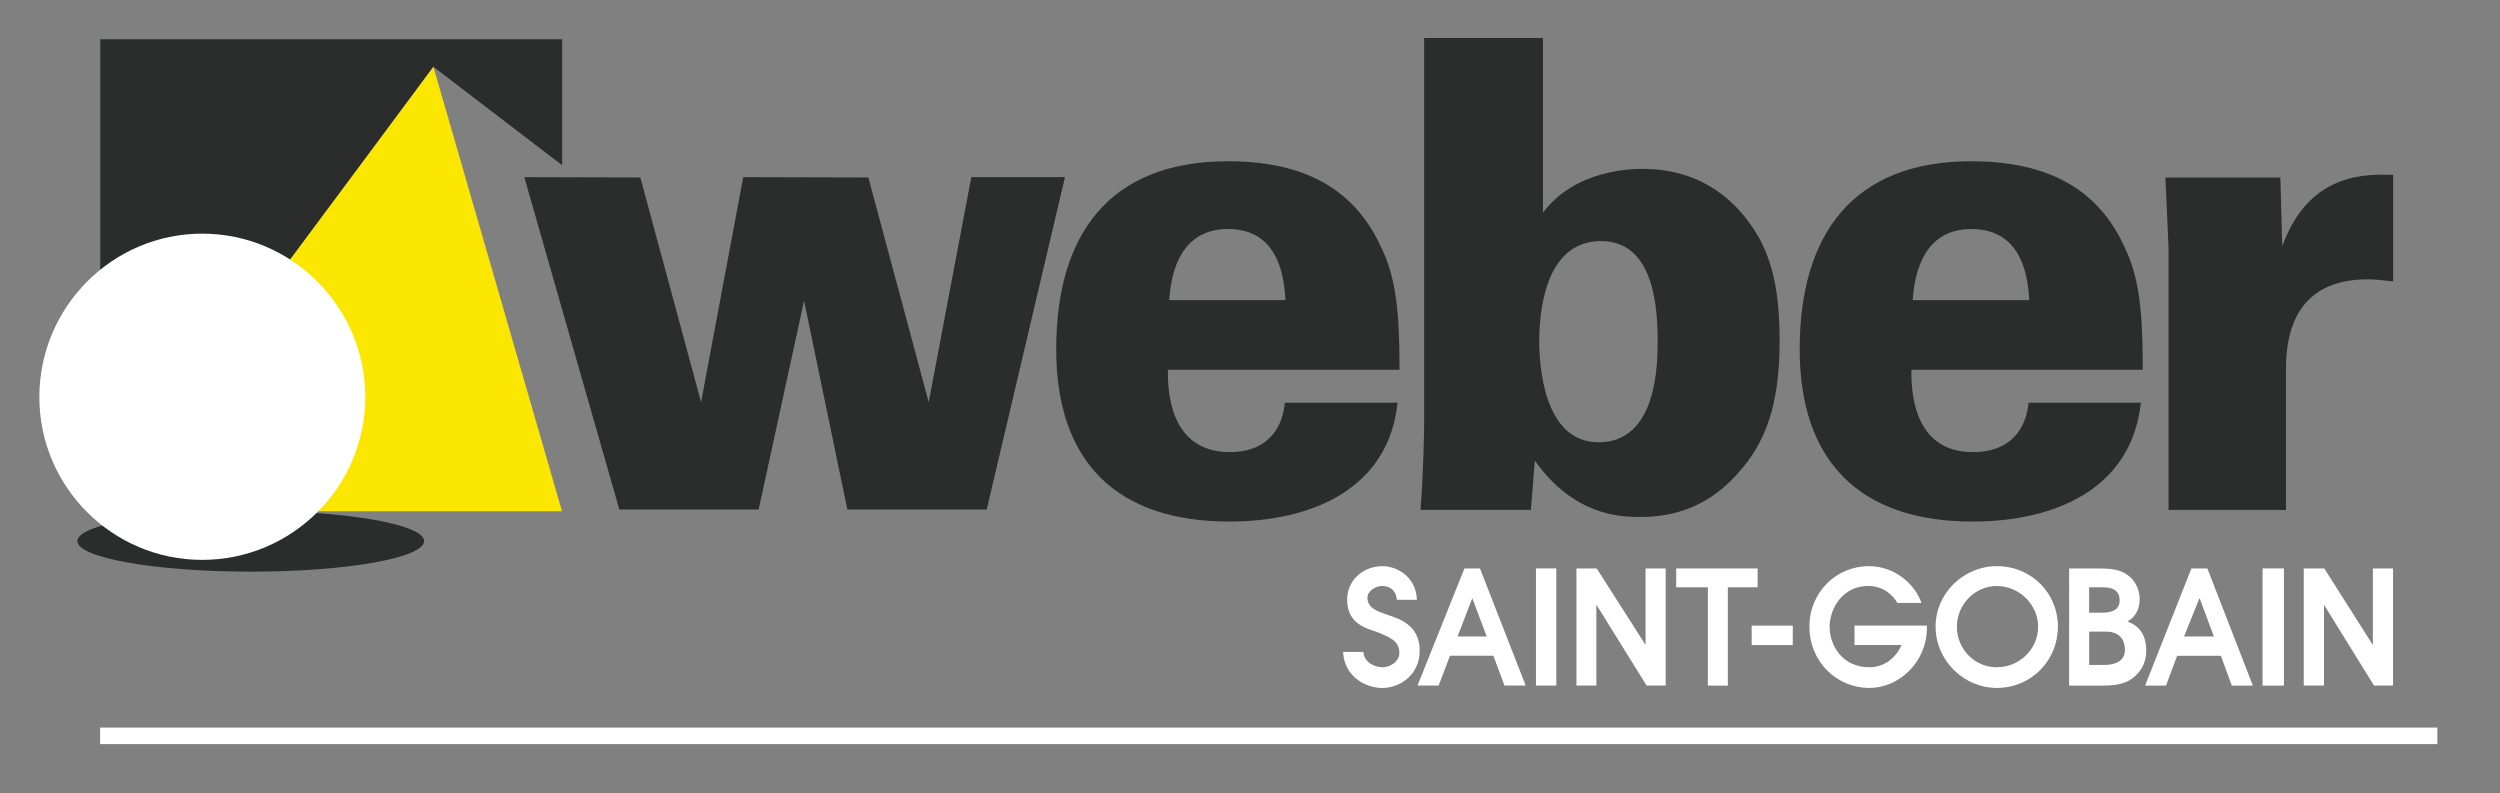 <?xml version="1.0" encoding="utf-8"?>
<!-- Generator: Adobe Illustrator 24.2.1, SVG Export Plug-In . SVG Version: 6.00 Build 0)  -->
<svg version="1.1" id="圖層_1" xmlns="http://www.w3.org/2000/svg" xmlns:xlink="http://www.w3.org/1999/xlink" x="0px" y="0px"
	 viewBox="0 0 816.92 259.24" style="enable-background:new 0 0 816.92 259.24;" xml:space="preserve">
<rect x="0" y="0" width="816.92" height="259.24" fill="#808080" stroke="none"/>
<style type="text/css">
	.st0{fill:#FFFFFF;}
	.st1{fill:#2B2D2D;}
	.st2{fill:#FBE600;}
</style>
<g>
	<polygon class="st0" points="558.07,191.91 547.73,191.91 547.73,185.75 574.34,185.75 574.34,191.91 564.6,191.91 564.6,224.03 
		558.07,224.03 558.07,191.91 	"/>
	<polygon class="st0" points="572.39,210.78 585.82,210.78 585.82,204.44 572.39,204.44 572.39,210.78 	"/>
	<path class="st0" d="M606,204.42h23.65v0.76c0,10.99-8.9,19.61-18.81,19.61c-10.68,0-19.58-8.54-19.58-20.04
		c0-11.28,8.86-19.75,19.39-19.75c8.93,0,15.36,6.38,17.21,12.02h-7.87c-1.53-2.74-4.78-5.55-9.5-5.55
		c-8.46,0-12.63,7.48-12.63,13.34c0,5.97,4.06,13.23,12.99,13.23c4.36,0,8.41-2.5,10.52-7.28H606V204.42L606,204.42z"/>
	<path class="st0" d="M682.66,206.38h5.39c5.98,0,6.31,4.48,6.31,5.98c0,3.83-3.53,4.91-6.46,4.91h-5.23V206.38L682.66,206.38z
		 M676.14,224.03h11.26c2.64,0,6.79-0.25,9.5-2.46c2.16-1.61,4.42-4.42,4.42-8.95c0-6.58-3.74-8.65-6.14-9.54
		c1.12-0.64,3.99-2.46,3.99-7.35c0-2.67-1.2-5.41-3.01-7.06c-3.05-2.92-7.24-2.92-11.44-2.92h-8.59V224.03L676.14,224.03z
		 M682.66,191.91h4.5c4.15,0,5.48,1.81,5.48,4.29c0,4.01-4.36,4.01-6.05,4.01h-3.93V191.91L682.66,191.91z"/>
	<polygon class="st0" points="739.34,224.03 746.31,224.03 746.31,185.74 739.34,185.74 739.34,224.03 	"/>
	<path class="st0" d="M652.48,185c-10.79,0-19.99,8.8-19.99,19.75c0,11.06,9.19,20.04,19.99,20.04c11.31,0,19.98-8.98,19.98-20.04
		C672.46,193.8,663.8,185,652.48,185L652.48,185z M652.48,218.04c-7.2,0-13.03-5.85-13.03-13.28c0-7.17,5.83-13.27,13.03-13.27
		c7.32,0,13.52,6.1,13.52,13.27C666,212.19,659.8,218.04,652.48,218.04L652.48,218.04z"/>
	<path class="st0" d="M700.95,224.03l15.13-38.28h5.22l14.86,38.28h-6.88l-3.56-9.73h-14.3l-3.64,9.73H700.95L700.95,224.03z
		 M718.8,195.56h-0.12l-5,12.42h9.74L718.8,195.56L718.8,195.56z"/>
	<polygon class="st0" points="752.79,185.75 759.5,185.75 775.38,210.78 775.38,185.75 781.97,185.75 781.97,224.02 775.75,224.02 
		759.4,197.61 759.4,224.02 752.79,224.02 752.79,185.75 	"/>
	<path class="st0" d="M445.49,213.03c0.32,3.75,4.16,5.01,6.26,5.01c2.6,0,5.51-1.85,5.51-4.73c0-3.82-2.96-5.06-7.47-6.86
		c-3.26-1.12-9.59-2.6-9.59-10.46c0-6.28,5.05-10.99,11.63-10.99c4.16,0,10.86,3.06,11.17,10.99h-6.56
		c-0.29-3.67-3.02-4.51-4.82-4.51c-2.06,0-4.78,1.58-4.78,3.82c0,3.5,3.37,4.5,7.06,5.78c2.99,1.03,10.01,3.07,10.01,11.48
		c0,8.13-6.62,12.25-12.23,12.25c-5.15,0-12.38-3.48-12.8-11.77H445.49L445.49,213.03z"/>
	<polygon class="st0" points="501.9,224.02 508.55,224.02 508.55,185.74 501.9,185.74 501.9,224.02 	"/>
	<path class="st0" d="M463.19,224.02l15.34-38.27h5.08l14.94,38.27h-6.93l-3.64-9.75h-14.17l-3.71,9.75H463.19L463.19,224.02z
		 M481.14,195.56h-0.09l-4.76,12.42h9.52L481.14,195.56L481.14,195.56z"/>
	<polygon class="st0" points="515.13,185.75 521.76,185.75 537.72,210.76 537.72,185.75 544.29,185.75 544.29,224.02 538.06,224.02 
		521.64,197.59 521.64,224.02 515.13,224.02 515.13,185.75 	"/>
	<polygon class="st0" points="32.71,243.15 796.45,243.15 796.45,237.75 32.71,237.75 32.71,243.15 	"/>
	<polygon class="st1" points="183.7,54 183.7,12.82 32.76,12.82 32.76,164.77 36.22,164.77 141.62,21.83 183.7,54 	"/>
	<path class="st1" d="M381.62,120.84c0,5.77,0,26.9,20.33,26.9c10.38,0,16.86-5.77,17.92-16.15h36.81
		c-2.9,27.93-27.7,38.84-54.95,38.84c-36.9,0-56.6-19.56-56.6-56.32c0-37.34,17.21-61.42,56.13-61.42
		c29.34,0,42.98,12.62,50.15,28.28c4.62,9.66,5.92,20.13,5.92,39.87H381.62L381.62,120.84z M420.06,98.08
		c-0.44-6.44-1.64-23.25-18.81-23.25c-17.41,0-18.74,17.98-19.2,23.25H420.06L420.06,98.08z"/>
	<path class="st1" d="M504.19,12.42v57.07c10.57-14.09,28.92-14.3,32.63-14.3c19.58,0,31.51,10.97,38.06,22.68
		c5.58,10.21,6.64,22.07,6.64,33.67c0,21.19-4.77,33.23-13.42,42.88c-11.48,13.2-24.61,14.52-32.33,14.52
		c-6.8,0-21.63-0.71-34.24-18.41l-1.28,16.09h-36.07c0.97-12.41,1.18-26.43,1.18-27.07V12.42H504.19L504.19,12.42z M522.35,144.52
		c19.31,0,19.31-25.94,19.31-33.24c0-10.89-1.25-32.5-18.48-32.5c-19,0-20.2,24.83-20.2,32.76
		C502.99,118.79,504.19,144.52,522.35,144.52L522.35,144.52z"/>
	<path class="st1" d="M624.57,120.84c0,5.77,0,26.9,20.17,26.9c10.56,0,17.09-5.77,18.14-16.15h36.68
		c-2.97,27.93-27.7,38.84-55.02,38.84c-36.69,0-56.46-19.56-56.46-56.32c0-37.34,17.24-61.42,56.04-61.42
		c29.4,0,43.15,12.62,50.23,28.28c4.59,9.66,5.84,20.13,5.84,39.87H624.57L624.57,120.84z M663.11,98.08
		c-0.45-6.44-1.7-23.25-18.99-23.25c-17.23,0-18.71,17.98-19.12,23.25H663.11L663.11,98.08z"/>
	<path class="st1" d="M708.61,81.04l-1.02-23h37.56l0.62,22.41c8.77-24.21,27.41-23.53,36.24-23.32v34.82
		c-4.62-0.44-5.63-0.68-8.23-0.68c-23.58,0-26.8,17.54-26.8,29.34v46.02h-38.37V81.04L708.61,81.04z"/>
	<polygon class="st1" points="317.39,57.88 303.47,131.4 283.75,57.99 242.87,57.88 229.09,131.4 209.24,57.99 171.32,57.88 
		202.38,166.49 247.9,166.49 262.74,98.27 276.89,166.49 322.43,166.49 348,57.88 317.39,57.88 	"/>
	<polygon class="st2" points="141.62,21.83 33.6,167.06 183.65,167.06 141.62,21.83 	"/>
	<path class="st1" d="M138.6,176.8c0,5.48-25.33,10-56.58,10c-31.31,0-56.73-4.52-56.73-10c0-5.42,25.43-9.89,56.73-9.89
		C113.26,166.91,138.6,171.37,138.6,176.8L138.6,176.8z"/>
	<path class="st0" d="M119.36,129.77c0,29.31-23.93,53.18-53.29,53.18c-29.34,0-53.21-23.88-53.21-53.18
		c0-29.44,23.87-53.42,53.21-53.42C95.43,76.34,119.36,100.33,119.36,129.77L119.36,129.77z"/>
</g>
</svg>
